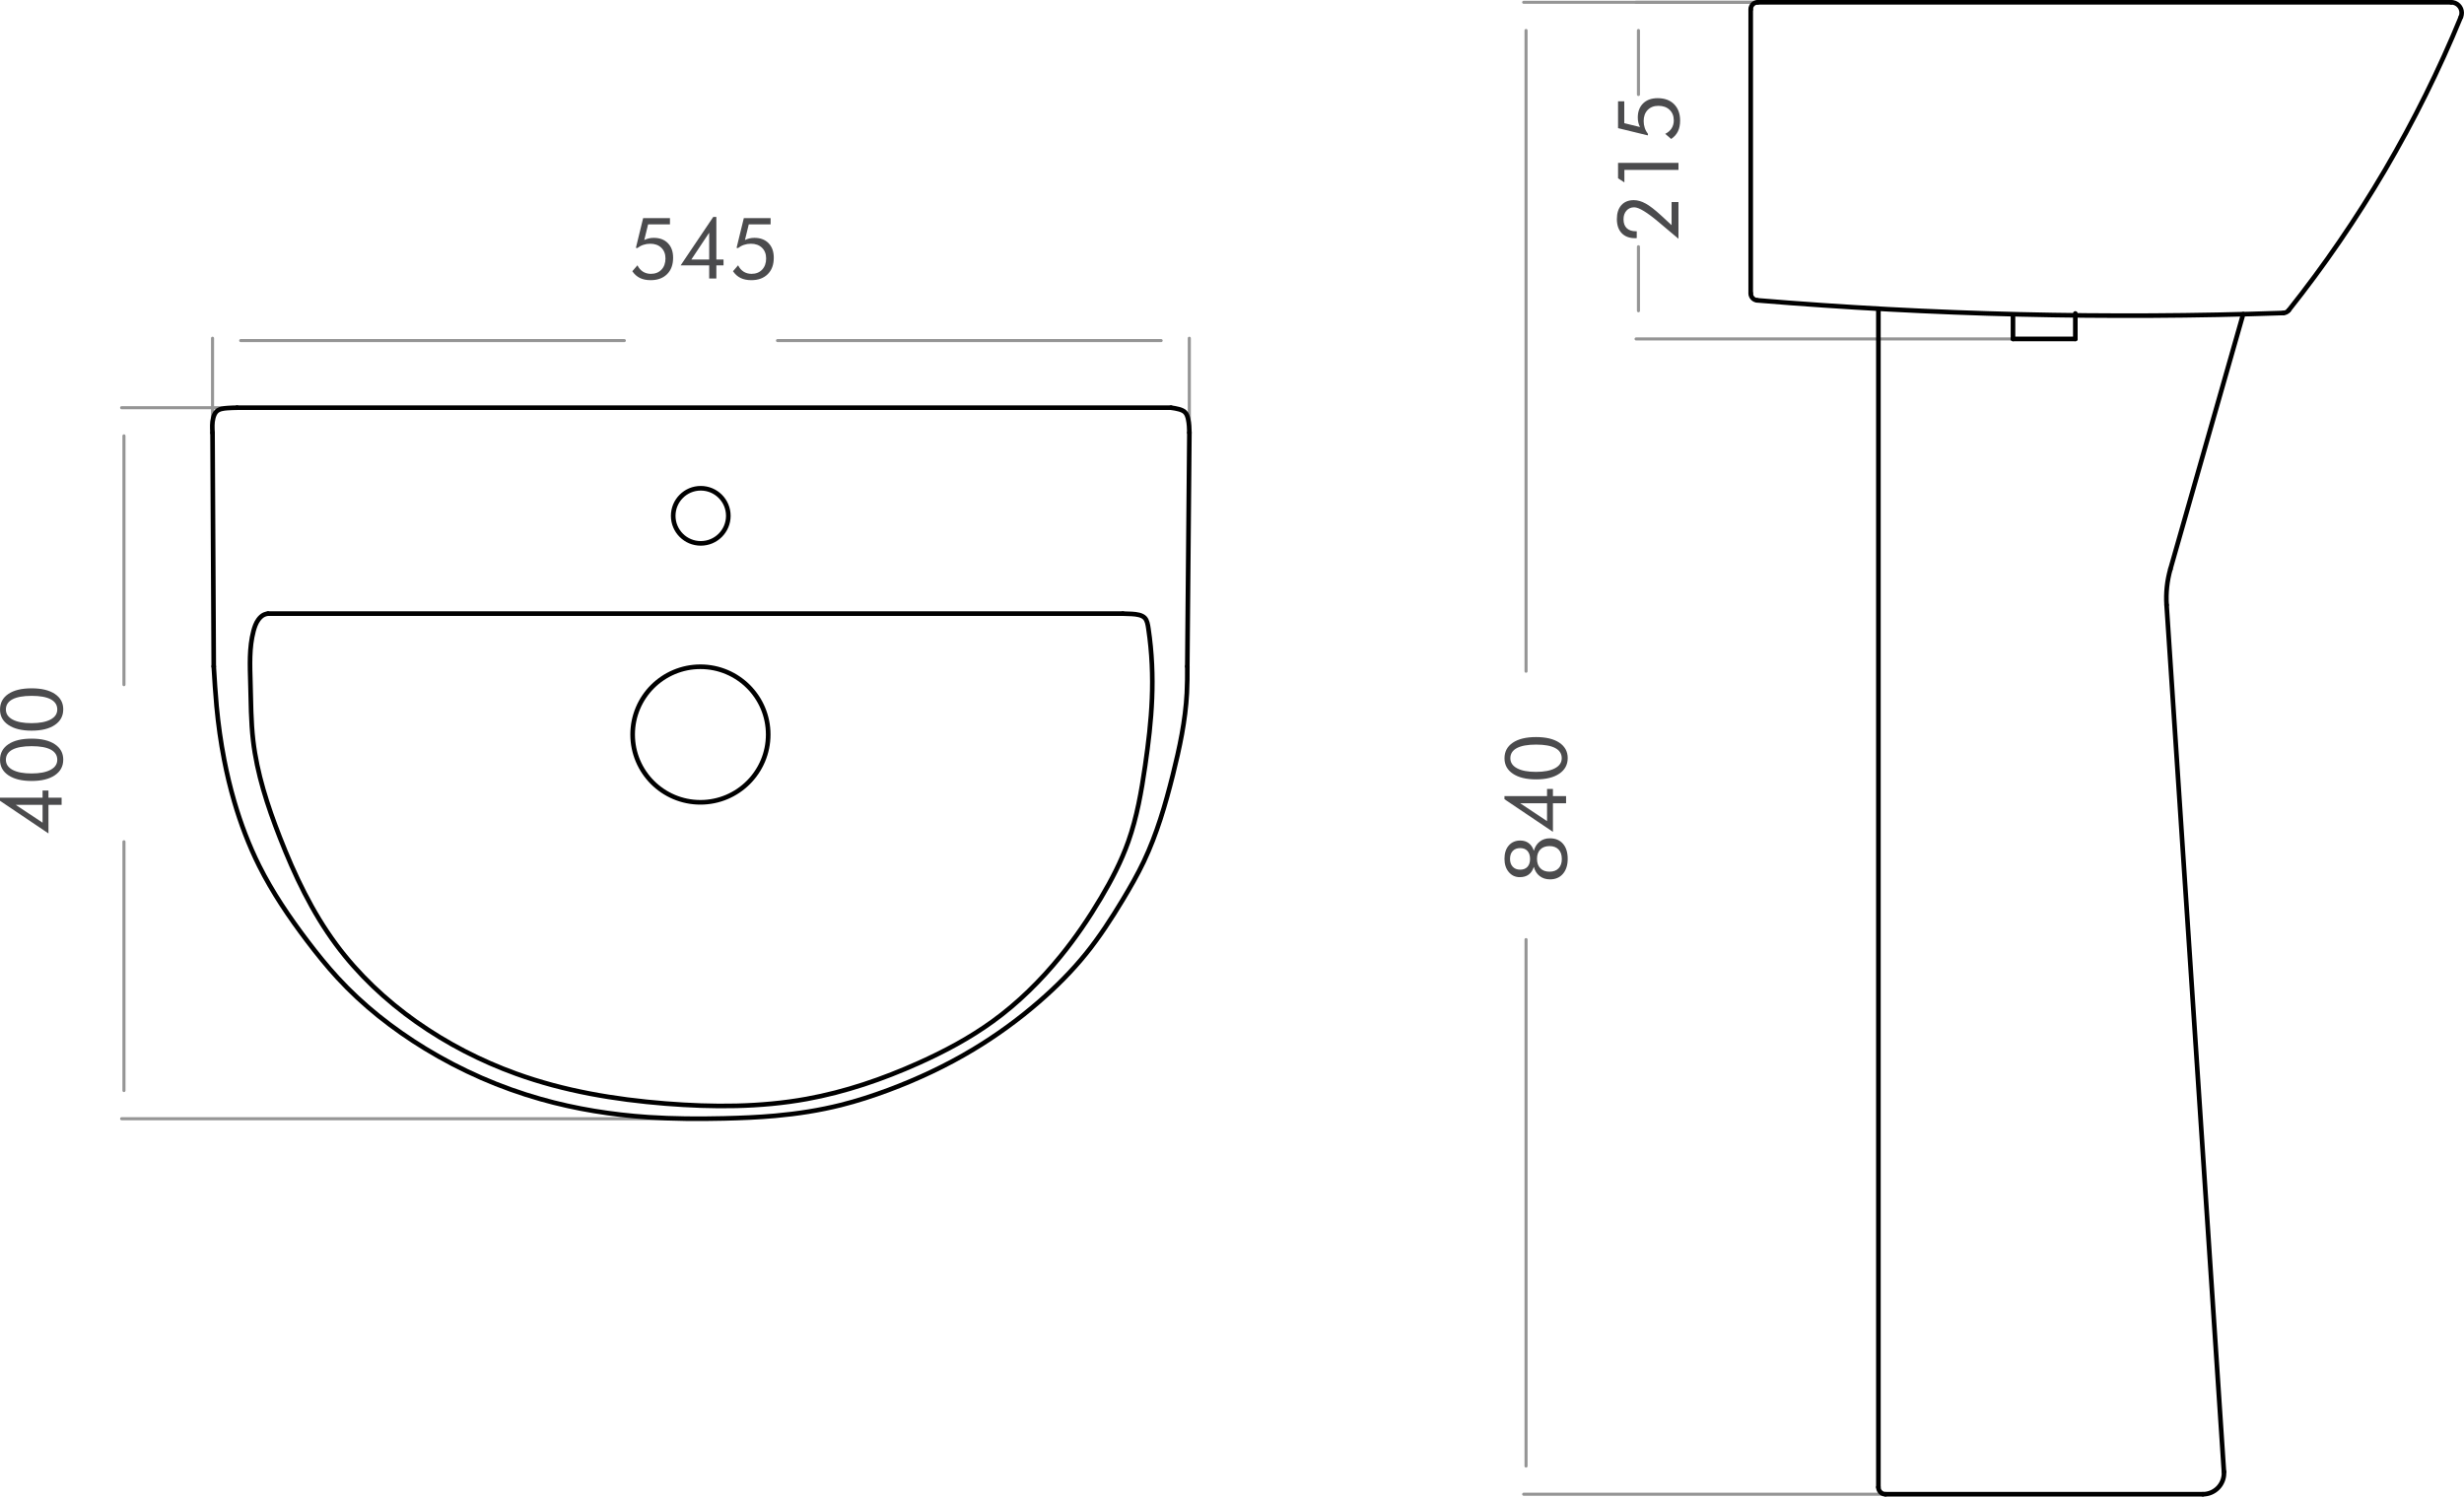 <?xml version="1.0" encoding="UTF-8"?>
<!DOCTYPE svg PUBLIC "-//W3C//DTD SVG 1.1//EN" "http://www.w3.org/Graphics/SVG/1.1/DTD/svg11.dtd">
<!-- Creator: CorelDRAW 2020 (64-Bit Evaluation Version) -->
<svg xmlns="http://www.w3.org/2000/svg" xml:space="preserve" width="2.807in" height="1.705in" version="1.1" style="shape-rendering:geometricPrecision; text-rendering:geometricPrecision; image-rendering:optimizeQuality; fill-rule:evenodd; clip-rule:evenodd"
viewBox="0 0 1231.12 747.8"
 xmlns:xlink="http://www.w3.org/1999/xlink"
 xmlns:xodm="http://www.corel.com/coreldraw/odm/2003">
 <defs>
  <style type="text/css">
   <![CDATA[
    .str1 {stroke:black;stroke-width:2.31;stroke-linecap:round;stroke-linejoin:round;stroke-miterlimit:10}
    .str0 {stroke:#959595;stroke-width:1.54;stroke-linecap:round;stroke-linejoin:round;stroke-miterlimit:10}
    .fil0 {fill:none;fill-rule:nonzero}
    .fil1 {fill:#4B4B4D;fill-rule:nonzero}
   ]]>
  </style>
 </defs>
 <g id="Layer_x0020_1">
  <g id="_1917683198048">
   <line class="fil0 str0" x1="351.16" y1="203.72" x2="60.76" y2= "203.72" />
   <line class="fil0 str0" x1="349.49" y1="559.01" x2="60.76" y2= "559.01" />
   <line class="fil0 str0" x1="61.93" y1="217.8" x2="61.93" y2= "342.12" />
   <line class="fil0 str0" x1="61.93" y1="544.93" x2="61.93" y2= "420.61" />
   <path class="fil1" d="M30.78 402.18l-6.57 0 0 14.28 -24.22 -16.32 0 -1.54 21.28 0 0 -3.58 2.94 0 0 3.58 6.57 0 0 3.58zm-9.51 0l-13.39 0 13.39 8.91 0 -8.91z"/>
   <path id="1" class="fil1" d="M31.59 379.63c0,3.29 -1.41,5.88 -4.21,7.77 -2.81,1.9 -6.68,2.84 -11.6,2.84 -4.9,0 -8.75,-0.94 -11.56,-2.82 -2.81,-1.88 -4.21,-4.45 -4.21,-7.71 0,-3.33 1.38,-5.93 4.16,-7.81 2.77,-1.87 6.64,-2.81 11.61,-2.81 4.95,0 8.82,0.93 11.63,2.8 2.79,1.87 4.19,4.44 4.19,7.73zm-2.98 0.04c0,-2.23 -1.09,-3.93 -3.25,-5.09 -2.18,-1.16 -5.36,-1.73 -9.55,-1.73 -4.2,0 -7.4,0.58 -9.59,1.73 -2.18,1.16 -3.28,2.86 -3.28,5.09 0,2.15 1.12,3.82 3.36,5.02 2.24,1.2 5.38,1.8 9.42,1.8 4.06,0 7.23,-0.6 9.49,-1.8 2.27,-1.2 3.4,-2.88 3.4,-5.02z"/>
   <path id="2" class="fil1" d="M31.59 354.49c0,3.29 -1.41,5.88 -4.21,7.77 -2.81,1.9 -6.68,2.84 -11.6,2.84 -4.9,0 -8.75,-0.94 -11.56,-2.82 -2.81,-1.88 -4.21,-4.45 -4.21,-7.71 0,-3.33 1.38,-5.93 4.16,-7.81 2.77,-1.87 6.64,-2.81 11.61,-2.81 4.95,0 8.82,0.93 11.63,2.8 2.79,1.87 4.19,4.44 4.19,7.73zm-2.98 0.04c0,-2.23 -1.09,-3.93 -3.25,-5.09 -2.18,-1.16 -5.36,-1.73 -9.55,-1.73 -4.2,0 -7.4,0.58 -9.59,1.73 -2.18,1.16 -3.28,2.86 -3.28,5.09 0,2.15 1.12,3.82 3.36,5.02 2.24,1.2 5.38,1.8 9.42,1.8 4.06,0 7.23,-0.6 9.49,-1.8 2.27,-1.2 3.4,-2.88 3.4,-5.02z"/>
   <line class="fil0 str0" x1="106.19" y1="215.69" x2="106.19" y2= "169.01" />
   <line class="fil0 str0" x1="594.23" y1="220.02" x2="594.23" y2= "169.01" />
   <line class="fil0 str0" x1="120.26" y1="170.18" x2="311.94" y2= "170.18" />
   <line class="fil0 str0" x1="580.15" y1="170.18" x2="388.48" y2= "170.18" />
   <path class="fil1" d="M318.4 123.97l-0.68 -0.13 3.62 -14.85 13.39 0 0 3.11 -10.91 0 -1.92 7.85c0.7,-0.36 1.44,-0.64 2.23,-0.82 0.79,-0.19 1.62,-0.28 2.5,-0.28 2.99,0 5.34,0.89 7.08,2.67 1.74,1.78 2.6,4.21 2.6,7.26 0,3.47 -1,6.21 -3.01,8.21 -2.01,2 -4.74,3.01 -8.19,3.01 -2.1,0 -3.89,-0.36 -5.38,-1.09 -1.49,-0.72 -2.76,-1.85 -3.8,-3.38l2.56 -2.97c0.68,1.39 1.59,2.44 2.74,3.18 1.14,0.73 2.47,1.1 3.97,1.1 2.19,0 3.95,-0.7 5.29,-2.1 1.33,-1.4 2,-3.27 2,-5.6 0,-2.22 -0.69,-4 -2.07,-5.34 -1.39,-1.34 -3.23,-2.01 -5.53,-2.01 -1.21,0 -2.35,0.18 -3.44,0.55 -1.09,0.36 -2.1,0.91 -3.04,1.63z"/>
   <path id="1" class="fil1" d="M354.34 139.18l0 -6.57 -14.28 0 16.32 -24.22 1.54 0 0 21.28 3.58 0 0 2.94 -3.58 0 0 6.57 -3.58 0zm0 -9.51l0 -13.39 -8.91 13.39 8.91 0z"/>
   <path id="2" class="fil1" d="M368.7 123.97l-0.68 -0.13 3.62 -14.85 13.39 0 0 3.11 -10.91 0 -1.92 7.85c0.7,-0.36 1.44,-0.64 2.23,-0.82 0.79,-0.19 1.62,-0.28 2.5,-0.28 2.99,0 5.34,0.89 7.08,2.67 1.74,1.78 2.6,4.21 2.6,7.26 0,3.47 -1,6.21 -3.01,8.21 -2.01,2 -4.74,3.01 -8.19,3.01 -2.1,0 -3.89,-0.36 -5.38,-1.09 -1.49,-0.72 -2.76,-1.85 -3.8,-3.38l2.56 -2.97c0.68,1.39 1.59,2.44 2.74,3.18 1.14,0.73 2.47,1.1 3.97,1.1 2.19,0 3.95,-0.7 5.29,-2.1 1.33,-1.4 2,-3.27 2,-5.6 0,-2.22 -0.69,-4 -2.07,-5.34 -1.39,-1.34 -3.23,-2.01 -5.53,-2.01 -1.21,0 -2.35,0.18 -3.44,0.55 -1.09,0.36 -2.1,0.91 -3.04,1.63z"/>
   <path class="fil0 str1" d="M363.9 257.75c0,-7.61 -6.17,-13.77 -13.77,-13.77 -7.61,0 -13.77,6.17 -13.77,13.77 0,7.61 6.17,13.77 13.77,13.77 7.61,0 13.77,-6.17 13.77,-13.77z"/>
   <path class="fil0 str1" d="M383.83 367.03c0,-18.7 -15.16,-33.87 -33.87,-33.87 -18.71,0 -33.87,15.16 -33.87,33.87 0,18.71 15.16,33.87 33.87,33.87 18.7,0 33.87,-15.16 33.87,-33.87z"/>
   <line class="fil0 str1" x1="133.89" y1="306.62" x2="561" y2= "306.62" />
   <line class="fil0 str1" x1="118.42" y1="203.72" x2="585.07" y2= "203.72" />
   <path class="fil0 str1" d="M133.89 306.62c-0.67,0.08 -1.31,0.23 -1.91,0.5 -1.16,0.52 -2.17,1.5 -2.94,2.59 -1.19,1.67 -1.85,3.59 -2.37,5.54 -2.24,8.42 -1.79,17.25 -1.56,26.02 0.26,9.67 0.26,19.25 1.36,28.71 1.91,16.49 7.16,32.6 13.3,48.32 7.43,19.04 16.18,37.51 28.23,53.75 21.95,29.59 54.85,51.8 89.88,64.46 24.1,8.71 49.2,12.9 74.61,14.93 23.59,1.88 47.45,1.9 70.58,-2.3 19.27,-3.49 38.02,-9.92 56,-17.99 12.93,-5.81 25.45,-12.47 36.87,-20.74 12.74,-9.22 24.1,-20.44 34.04,-32.68 7.43,-9.15 14.06,-18.88 20.08,-29.02 5.33,-8.99 10.18,-18.3 13.67,-28.14 4.34,-12.23 6.59,-25.25 8.44,-37.98 3.26,-22.46 5.29,-43.97 1.6,-68.63 -0.29,-1.95 -0.62,-3.91 -1.74,-5.13 -1.43,-1.56 -4.17,-1.9 -6.6,-2.05 -1.56,-0.1 -2.99,-0.12 -4.42,-0.15"/>
   <path class="fil0 str1" d="M118.42 203.72c-1.53,0.03 -3.06,0.06 -4.71,0.18 -2.01,0.14 -4.18,0.4 -5.51,1.68 -0.83,0.8 -1.33,2.01 -1.65,3.22 -0.65,2.5 -0.51,4.99 -0.37,7.47"/>
   <path class="fil0 str1" d="M585.07 203.72c1.35,0.19 2.71,0.39 4.08,0.78 1.08,0.31 2.17,0.74 2.92,1.49 0.9,0.89 1.32,2.23 1.6,3.55 0.48,2.26 0.54,4.45 0.6,6.64"/>
   <line class="fil0 str1" x1="106.19" y1="216.27" x2="106.8" y2= "333" />
   <line class="fil0 str1" x1="594.27" y1="216.17" x2="593.23" y2= "333" />
   <path class="fil0 str1" d="M106.8 333c0.4,6.63 0.8,13.26 1.41,19.88 0.84,8.99 2.08,17.95 3.81,26.81 1.36,6.99 3.02,13.93 5.01,20.78 3.23,11.07 7.33,21.92 12.48,32.22 6.63,13.25 15,25.6 23.97,37.44 4.78,6.32 9.74,12.5 15.09,18.32 12.71,13.82 27.68,25.63 43.8,35.47 18.05,11.02 37.55,19.56 57.83,25.3 17.49,4.95 35.56,7.82 53.69,9.04 12.59,0.84 25.21,0.89 37.82,0.6 8.55,-0.2 17.1,-0.54 25.63,-1.31 11.06,-0.99 22.08,-2.69 32.85,-5.39 8.02,-2.01 15.9,-4.57 23.66,-7.47 14.72,-5.5 29.01,-12.21 42.47,-20.3 11.63,-6.99 22.64,-15.01 32.91,-23.92 8.43,-7.32 16.37,-15.24 23.36,-23.91 6.79,-8.41 12.7,-17.52 18.3,-26.8 3.8,-6.31 7.46,-12.69 10.61,-19.31 6.49,-13.68 10.77,-28.36 14.48,-43.17 3.39,-13.54 6.32,-27.19 7.03,-41.03 0.23,-4.4 0.23,-8.82 0.23,-13.25"/>
   <line class="fil0 str0" x1="1018.35" y1="1.15" x2="817.46" y2= "1.15" />
   <line class="fil0 str0" x1="1020.77" y1="169.36" x2="817.46" y2= "169.36" />
   <line class="fil0 str0" x1="818.64" y1="15.23" x2="818.64" y2= "47.22" />
   <line class="fil0 str0" x1="818.64" y1="155.28" x2="818.64" y2= "123.29" />
   <path class="fil1" d="M835.19 100.94l3.45 0 0 18.37 -7.64 -6.43c-0.51,-0.43 -1.23,-1.05 -2.19,-1.85 -5.87,-4.96 -9.97,-7.44 -12.3,-7.44 -1.57,0 -2.85,0.55 -3.85,1.66 -0.99,1.11 -1.48,2.55 -1.48,4.34 0,1.93 0.54,3.41 1.61,4.44 1.07,1.03 2.62,1.54 4.64,1.54l0.36 0 0 3.41c-0.1,0 -0.23,0.01 -0.41,0.02 -0.18,0.01 -0.31,0.02 -0.4,0.02 -2.89,0 -5.12,-0.84 -6.72,-2.52 -1.6,-1.68 -2.4,-4.02 -2.4,-7.03 0,-2.96 0.75,-5.27 2.24,-6.95 1.49,-1.67 3.56,-2.51 6.21,-2.51 1.91,0 3.9,0.57 5.94,1.7 2.05,1.13 4.64,3.13 7.78,6.01l5.17 4.79 0 -11.56z"/>
   <polygon id="1" class="fil1" points="838.64,84.91 811.61,84.91 811.61,91.14 808.45,89.1 808.45,81.37 838.64,81.37 "/>
   <path id="2" class="fil1" d="M823.43 66.97l-0.13 0.68 -14.85 -3.62 0 -13.39 3.11 0 0 10.91 7.85 1.92c-0.36,-0.7 -0.64,-1.44 -0.82,-2.23 -0.19,-0.79 -0.28,-1.62 -0.28,-2.5 0,-2.99 0.89,-5.34 2.67,-7.08 1.78,-1.74 4.21,-2.6 7.26,-2.6 3.47,0 6.21,1 8.21,3.01 2,2.01 3.01,4.74 3.01,8.19 0,2.1 -0.36,3.89 -1.09,5.38 -0.72,1.49 -1.85,2.76 -3.38,3.8l-2.97 -2.56c1.39,-0.68 2.44,-1.59 3.18,-2.74 0.73,-1.14 1.1,-2.47 1.1,-3.97 0,-2.19 -0.7,-3.95 -2.1,-5.29 -1.4,-1.33 -3.27,-2 -5.6,-2 -2.22,0 -4,0.69 -5.34,2.07 -1.34,1.39 -2.01,3.23 -2.01,5.53 0,1.21 0.18,2.35 0.55,3.44 0.36,1.09 0.91,2.1 1.63,3.04z"/>
   <line class="fil0 str0" x1="1020.77" y1="746.64" x2="761.3" y2= "746.64" />
   <line class="fil0 str0" x1="910.41" y1="1.15" x2="761.3" y2= "1.15" />
   <line class="fil0 str0" x1="762.48" y1="732.57" x2="762.48" y2= "469.5" />
   <line class="fil0 str0" x1="762.48" y1="15.23" x2="762.48" y2= "335.4" />
   <path class="fil1" d="M754.47 429.14c0,1.67 0.45,2.98 1.36,3.96 0.9,0.97 2.14,1.46 3.71,1.46 1.55,0 2.76,-0.47 3.64,-1.41 0.87,-0.95 1.31,-2.25 1.31,-3.92 0,-1.72 -0.43,-3.06 -1.3,-4.02 -0.87,-0.96 -2.08,-1.43 -3.64,-1.43 -1.57,0 -2.81,0.48 -3.71,1.43 -0.91,0.96 -1.36,2.28 -1.36,3.94zm25.88 0.04c0,-2.01 -0.54,-3.58 -1.63,-4.71 -1.08,-1.12 -2.59,-1.69 -4.51,-1.69 -1.96,0 -3.49,0.57 -4.6,1.7 -1.11,1.13 -1.66,2.7 -1.66,4.7 0,1.98 0.56,3.55 1.68,4.69 1.12,1.14 2.64,1.7 4.59,1.7 1.93,0 3.43,-0.56 4.51,-1.68 1.09,-1.13 1.63,-2.7 1.63,-4.71zm-13.98 3.96c-0.55,1.72 -1.4,3.01 -2.57,3.87 -1.17,0.86 -2.66,1.29 -4.46,1.29 -2.23,0 -4.06,-0.85 -5.49,-2.55 -1.43,-1.69 -2.15,-3.9 -2.15,-6.62 0,-2.79 0.72,-5.01 2.16,-6.66 1.44,-1.64 3.37,-2.47 5.76,-2.47 1.65,0 3.06,0.45 4.24,1.34 1.18,0.89 2.01,2.17 2.5,3.8 0.57,-1.98 1.55,-3.52 2.96,-4.61 1.4,-1.09 3.08,-1.64 5.06,-1.64 2.77,0 4.95,0.9 6.54,2.71 1.58,1.81 2.37,4.32 2.37,7.53 0,3.17 -0.8,5.67 -2.39,7.51 -1.58,1.84 -3.74,2.76 -6.45,2.76 -2.03,0 -3.75,-0.55 -5.16,-1.64 -1.42,-1.09 -2.39,-2.64 -2.93,-4.64z"/>
   <path id="1" class="fil1" d="M782.48 401.39l-6.57 0 0 14.28 -24.22 -16.32 0 -1.54 21.28 0 0 -3.58 2.94 0 0 3.58 6.57 0 0 3.58zm-9.51 0l-13.39 0 13.39 8.91 0 -8.91z"/>
   <path id="2" class="fil1" d="M783.29 378.84c0,3.29 -1.41,5.88 -4.21,7.77 -2.81,1.9 -6.68,2.84 -11.6,2.84 -4.9,0 -8.75,-0.94 -11.56,-2.82 -2.81,-1.88 -4.21,-4.45 -4.21,-7.71 0,-3.33 1.38,-5.93 4.16,-7.81 2.77,-1.87 6.64,-2.81 11.61,-2.81 4.95,0 8.82,0.93 11.63,2.8 2.79,1.87 4.19,4.44 4.19,7.73zm-2.98 0.04c0,-2.23 -1.09,-3.93 -3.25,-5.09 -2.18,-1.16 -5.36,-1.73 -9.55,-1.73 -4.2,0 -7.4,0.58 -9.59,1.73 -2.18,1.16 -3.28,2.86 -3.28,5.09 0,2.15 1.12,3.82 3.36,5.02 2.24,1.2 5.38,1.8 9.42,1.8 4.06,0 7.23,-0.6 9.49,-1.8 2.27,-1.2 3.4,-2.88 3.4,-5.02z"/>
   <line class="fil0 str1" x1="874.73" y1="4.67" x2="874.73" y2= "146.57" />
   <path class="fil0 str1" d="M1143.52 155.07c35.46,-44.58 64.43,-93.95 86.05,-146.64"/>
   <path class="fil0 str1" d="M877.96 150.07c87.44,7.25 175.24,9.36 262.93,6.32"/>
   <line class="fil0 str1" x1="878.25" y1="1.15" x2="1224.7" y2= "1.15" />
   <path class="fil0 str1" d="M1229.57 8.42c1.11,-2.69 -0.18,-5.77 -2.87,-6.88 -0.64,-0.26 -1.31,-0.39 -2,-0.39"/>
   <path class="fil0 str1" d="M878.25 1.15c-1.94,0 -3.52,1.57 -3.52,3.51"/>
   <path class="fil0 str1" d="M874.73 146.57c0,1.83 1.4,3.35 3.22,3.5"/>
   <path class="fil0 str1" d="M1140.89 156.39c1.03,-0.04 1.99,-0.52 2.63,-1.32"/>
   <line class="fil0 str1" x1="938.53" y1="154.27" x2="938.53" y2= "743.13" />
   <line class="fil0 str1" x1="1120.78" y1="157" x2="1084.43" y2= "284.35" />
   <line class="fil0 str1" x1="1082.52" y1="302.3" x2="1111.18" y2= "735.41" />
   <path class="fil0 str1" d="M1084.43 284.35c-1.66,5.83 -2.31,11.9 -1.91,17.95"/>
   <line class="fil0 str1" x1="942.05" y1="746.64" x2="1100.67" y2= "746.64" />
   <path class="fil0 str1" d="M1100.67 746.64c5.82,0 10.54,-4.72 10.54,-10.54 0,-0.23 -0.01,-0.46 -0.02,-0.7"/>
   <path class="fil0 str1" d="M938.53 743.13c0,1.94 1.57,3.51 3.52,3.51"/>
   <line class="fil0 str1" x1="1036.93" y1="156.63" x2="1036.93" y2= "169.36" />
   <line class="fil0 str1" x1="1036.93" y1="169.36" x2="1005.78" y2= "169.36" />
   <line class="fil0 str1" x1="1005.78" y1="169.36" x2="1005.78" y2= "157.67" />
  </g>
 </g>
</svg>
